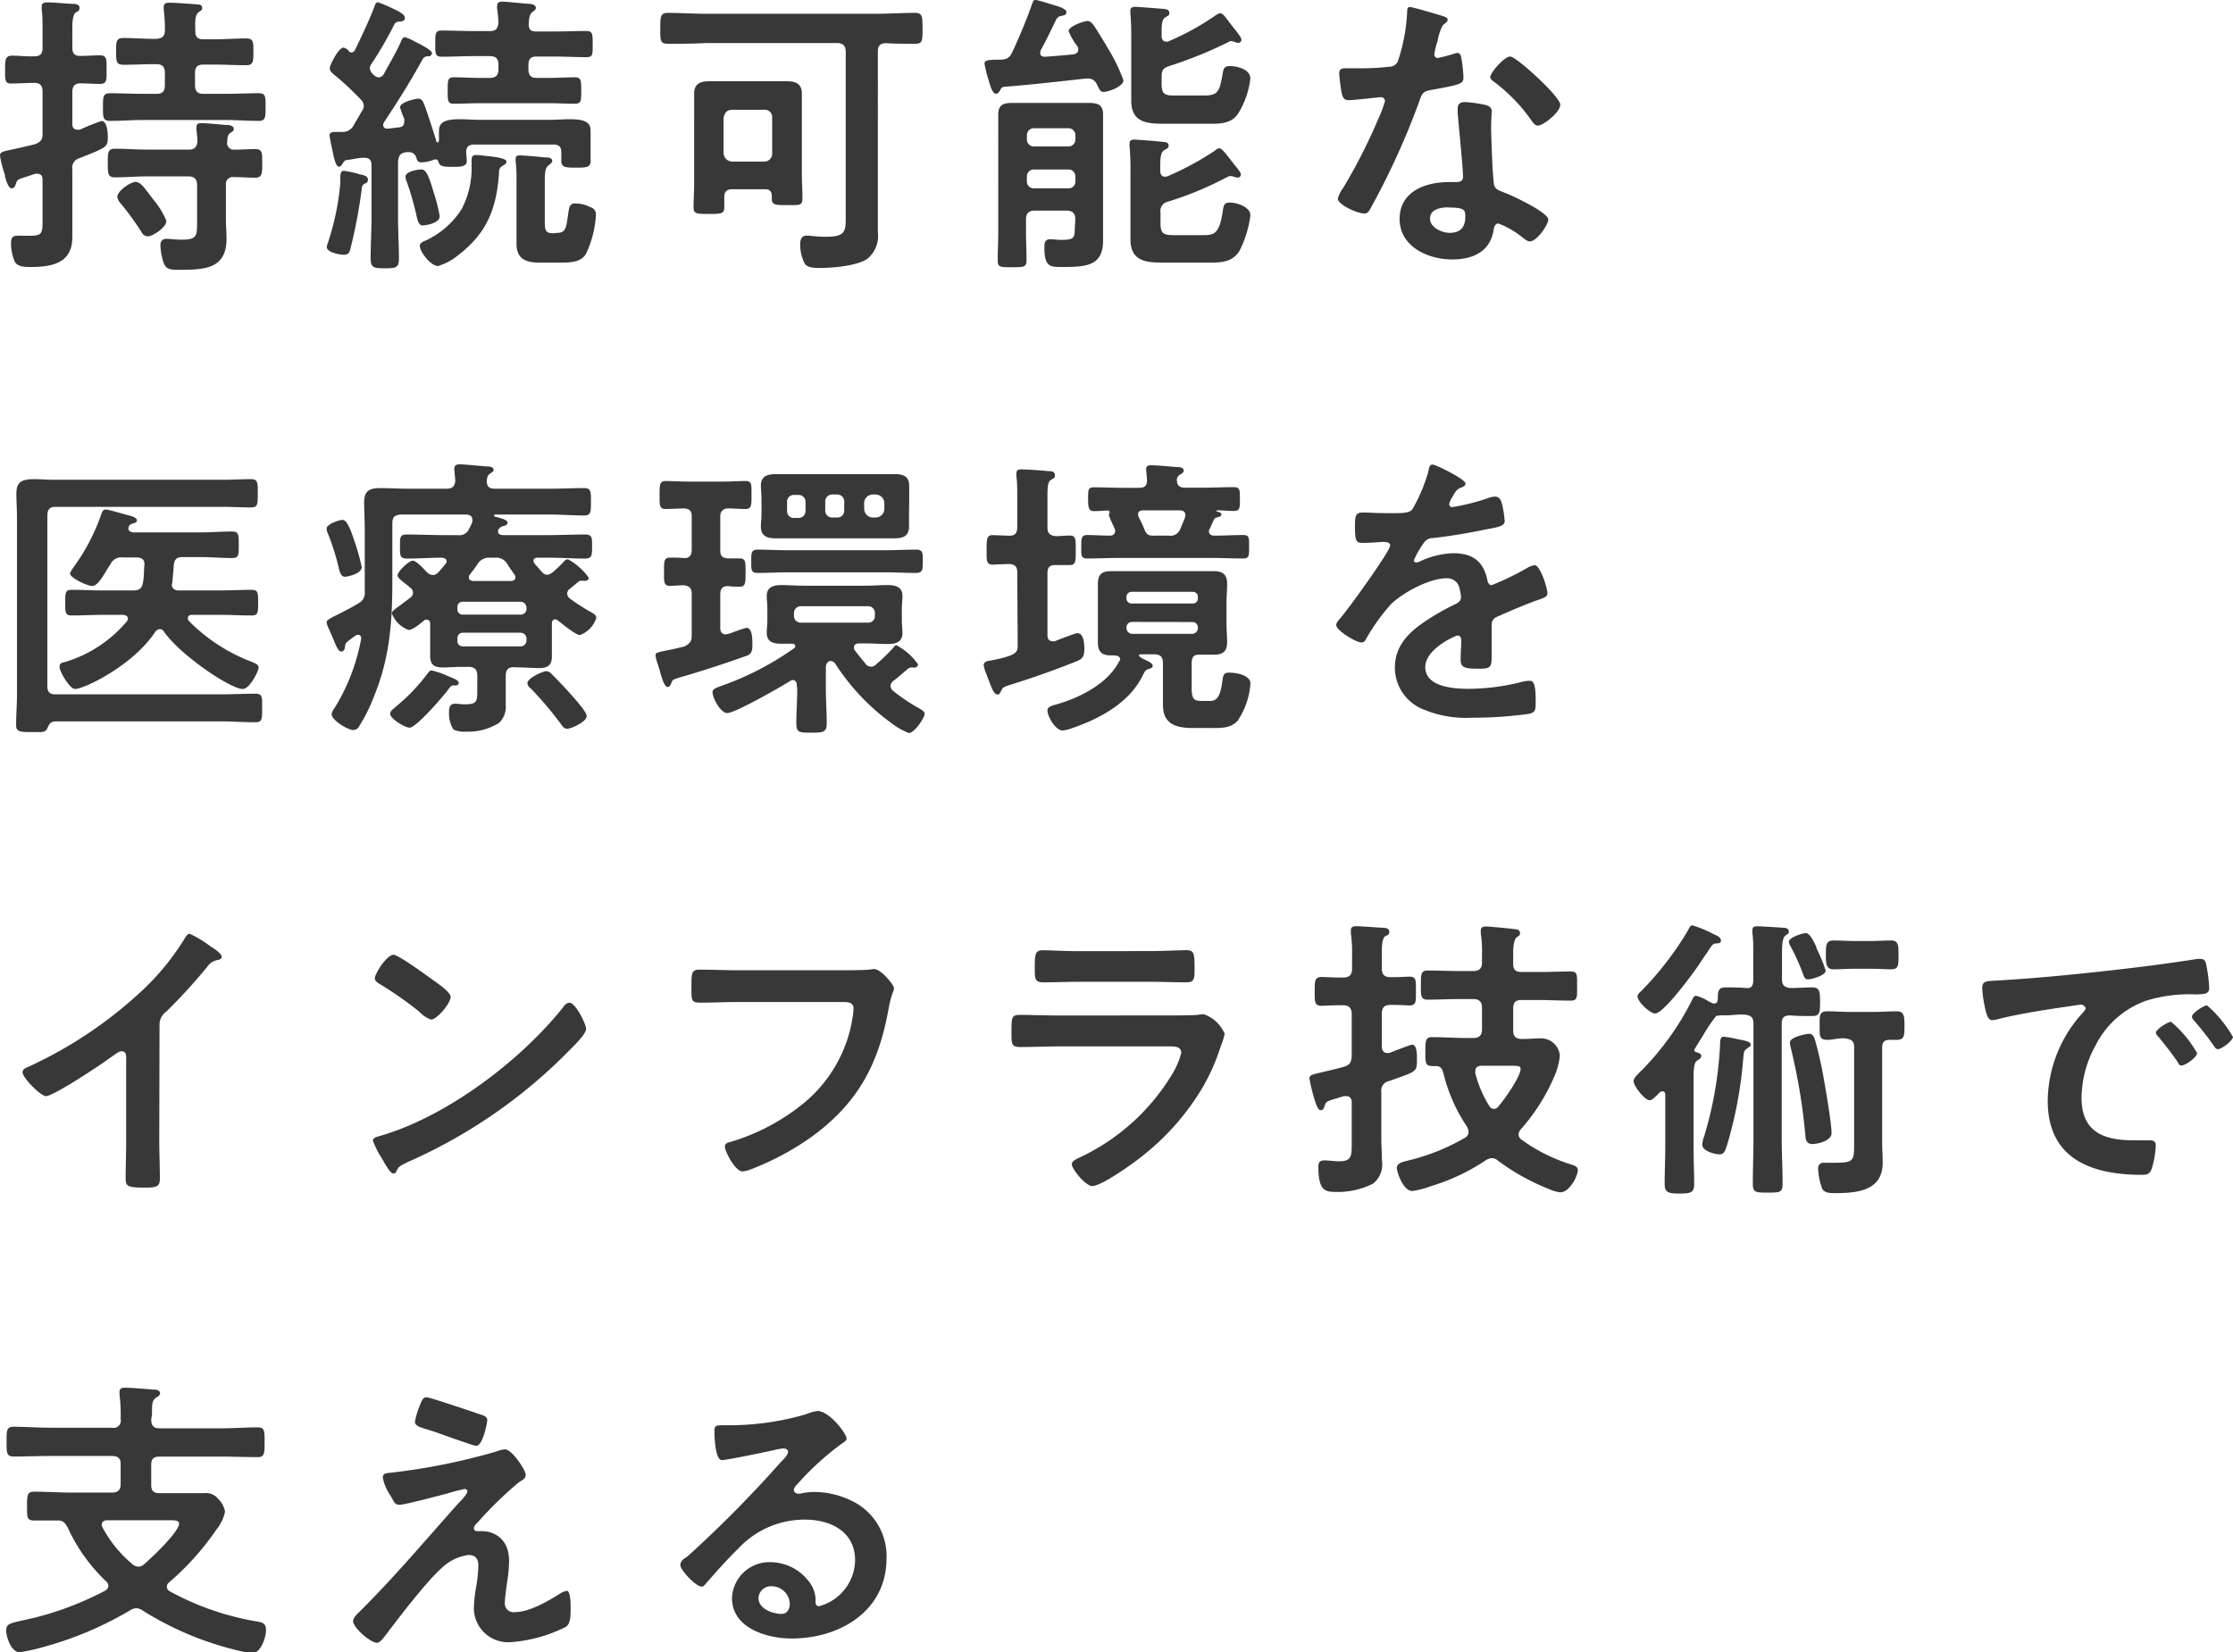 <svg xmlns="http://www.w3.org/2000/svg" viewBox="0 0 255.03 188.72"><defs><style>.cls-1{fill:#383838;}</style></defs><g id="レイヤー_2" data-name="レイヤー 2"><g id="sp作業レイヤー"><path class="cls-1" d="M8.26,14.14c0,.38.14.68.58.68.1,0,.17,0,.27,0a26,26,0,0,1,2.48-1c.65,0,.72,1.33.72,1.81,0,1.18-.07,1.18-3.23,2.44a1.12,1.12,0,0,0-.82,1.26v5.54c0,.72,0,1.43,0,2.14C8.3,30.05,6,30.5,3.5,30.5c-.61,0-1.46,0-1.8-.58a5.28,5.28,0,0,1-.44-2.18c0-.47.13-.81.68-.81a2.64,2.64,0,0,1,.47,0c.34,0,.68,0,1.06,0,1.43,0,1.39-.34,1.39-2.1V20.54c0-.38-.13-.69-.58-.69a.63.63,0,0,0-.27,0c-.78.27-1.22.41-1.53.51-.54.2-.54.27-.68.68-.07.24-.2.47-.47.47s-.51-.44-.75-1.32c0-.21-.1-.44-.17-.68A11.58,11.58,0,0,1,0,17.78c0-.41.31-.48,1.43-.71.61-.14,1.46-.31,2.62-.61.64-.28.81-.51.81-1.19v-4.8c0-.68-.27-1-.92-1-.88,0-1.87.07-2.55.07C.54,9.59.58,9.15.58,8s0-1.64.81-1.64,1.67.11,2.55.07c.65,0,.92-.27.92-.95V3.3c0-.75,0-1.5-.1-2.25,0-.06,0-.2,0-.3,0-.44.34-.48.68-.48C6,.27,7.62.41,8.23.44c.27,0,.85,0,.85.44s-.24.41-.44.55-.38.68-.38,1.63V5.44c0,.68.27.95.92.95s1.6-.07,2.21-.07c.85,0,.78.48.78,1.64s.07,1.63-.78,1.63c-.44,0-1.63-.07-2.21-.07s-.92.27-.92,1Zm15-9.65h1.36c1.16,0,2.31-.1,3.5-.1.85,0,.82.44.82,1.53s0,1.53-.82,1.53c-1.19,0-2.34-.07-3.5-.07H23.22c-.68,0-.95.27-.95,1V9.72c0,.68.27,1,.95,1h2.55c1.26,0,2.48-.07,3.74-.07.85,0,.82.37.82,1.56s0,1.6-.79,1.6c-1.25,0-2.51-.1-3.77-.1H16.32c-1.26,0-2.52.1-3.74.1-.85,0-.82-.44-.82-1.6s0-1.56.82-1.56c1.22,0,2.48.07,3.74.07h1.56c.68,0,.95-.28.95-1V8.33c0-.68-.3-1-.95-1h-.27c-1.16,0-2.35.07-3.5.07-.85,0-.85-.41-.85-1.53s0-1.53.85-1.53c1.19,0,2.34.1,3.5.1h.27c.68-.07.95-.31.95-1a16.08,16.08,0,0,0-.13-2.32c0-.1,0-.23,0-.34,0-.4.31-.47.65-.47.61,0,2.52.13,3.23.2.24,0,.51.07.51.38s-.2.34-.41.51c-.41.34-.41,1-.37,2.07C22.27,4.22,22.57,4.49,23.22,4.49ZM26.69,17.1c.71,0,1.83-.07,2.45-.07.85,0,.81.48.81,1.63s0,1.64-.81,1.64-1.64-.07-2.42-.07a.8.8,0,0,0-.92.92V25c0,.75.07,1.5.07,2.28,0,3.5-2.58,3.54-5.51,3.54-1.08,0-1.42-.1-1.7-.89a6.94,6.94,0,0,1-.34-1.9c0-.48.21-.75.72-.75.34,0,1,.1,1.66.1,1.87,0,1.81-.44,1.81-2.27V21.15c0-.68-.31-1-1-1H16.86c-1.26,0-2.48.11-3.74.11-.81,0-.81-.45-.81-1.64s0-1.63.81-1.63c1.23,0,2.48.1,3.74.1h4.69c.65,0,.89-.23,1-.88,0-.41-.07-1-.11-1.39a1.12,1.12,0,0,1,0-.31c0-.41.27-.44.58-.44.61,0,2,.14,2.68.2.31,0,1,0,1,.48,0,.2-.14.27-.41.44s-.34.61-.34,1A.75.75,0,0,0,26.69,17.1ZM16.86,27a.86.86,0,0,1-.71-.51,32,32,0,0,0-2.38-3.26,1.34,1.34,0,0,1-.37-.75c0-.65,1.49-1.7,2.1-1.7s1.16.92,2,2A9,9,0,0,1,19,25.23C19,26,17.44,27,16.86,27Z"/><path class="cls-1" d="M41.62,21c-.28.13-.28.37-.31.61A57.17,57.17,0,0,1,40,28.49c-.1.37-.23.61-.74.61s-1.94-.27-1.94-.88a2.09,2.09,0,0,1,.13-.48A29.73,29.73,0,0,0,38.86,21a3.45,3.45,0,0,0,0-.61c0-.54.06-.88.44-.88a12.39,12.39,0,0,1,1.8.41c.31.06.92.17.92.58S41.82,20.88,41.62,21ZM40.12,6a.5.5,0,0,0,.41-.27c.61-1.22,1.8-3.77,2.24-5,.07-.23.17-.47.41-.47a19.57,19.57,0,0,1,2.48,1.12c.24.17.58.34.58.68s-.37.41-.65.41a.62.62,0,0,0-.51.24A45.29,45.29,0,0,1,42.4,7.34a.85.85,0,0,0-.17.48,1.3,1.3,0,0,0,.51.78.76.76,0,0,0,.51.24.71.71,0,0,0,.58-.37c.64-1.19,1.36-2.38,1.93-3.64.11-.27.21-.58.51-.58a6,6,0,0,1,1.19.54c.34.17,1.87.92,1.87,1.26a.38.38,0,0,1-.44.38.67.67,0,0,0-.64.37c-1.36,2.48-2.86,4.86-4.42,7.21a.68.68,0,0,0-.07.27.41.41,0,0,0,.47.41c.45,0,.85-.11,1.3-.14s.64-.24.64-.68a1.24,1.24,0,0,0,0-.31,8.67,8.67,0,0,1-.48-1.29c0-.61,1.77-1,2.07-1,.48,0,.58.41.79.92.44,1.26.85,2.52,1.25,3.81,0,.14.07.27.21.27s.13-.37.13-.54a7.49,7.49,0,0,1,0-.82c0-1.09,1-1.29,2.41-1.29.68,0,1.5.07,2.38.07h7.72c.89,0,1.7-.07,2.38-.07,1.46,0,2.42.2,2.42,1.29,0,.38,0,.68,0,1.33v1c0,.44,0,1.06,0,1.19,0,.75-.68.72-1.7.72s-1.64,0-1.64-.72c0-.27,0-.68,0-1,0-.65-.27-.92-.92-.92h-9c-.54,0-.91.17-.95.78,0,.24.07.82.07,1.09,0,.71-.82.68-1.6.68-1.19,0-1.46-.07-1.63-.55a.34.34,0,0,0-.37-.3.51.51,0,0,0-.24.07,4.56,4.56,0,0,1-1.33.27c-.41,0-.51-.24-.58-.51s-.33-.65-.78-.65a1.62,1.62,0,0,0-.4,0c-.68.1-.85.4-.92,1.08v6.4c0,1.56.1,3.09.1,4.65,0,1.06-.31,1.13-1.6,1.13s-1.63-.07-1.63-1.16c0-1.56.1-3.09.1-4.62v-6c0-.61-.27-.85-.88-.85s-1.36.21-2,.27c-.24.07-.24.14-.38.34s-.23.41-.47.41-.44-.47-.65-1.46c-.1-.51-.41-1.83-.41-2.14s.31-.37.68-.37H39a1.43,1.43,0,0,0,1.43-.82l.91-1.57a1,1,0,0,0,.21-.61,1.09,1.09,0,0,0-.38-.74,33,33,0,0,0-3-2.79c-.24-.21-.51-.41-.51-.75s1-2.35,1.56-2.35a1,1,0,0,1,.58.34A.44.44,0,0,0,40.12,6Zm8.23,19.76c-.51,0-.62-.38-.82-1.3a33.35,33.35,0,0,0-1.05-3.63,2,2,0,0,1-.17-.65c0-.58,1.36-.82,1.8-.82s.75.31,1.39,2.52a20.17,20.17,0,0,1,.72,2.82C50.22,25.5,48.65,25.74,48.35,25.74ZM57,19.68c-.28,4.08-1.33,6.91-4.66,9.46a6.55,6.55,0,0,1-2.31,1.25c-.82,0-2.08-1.6-2.08-2.31,0-.37.45-.51.75-.64a9.72,9.72,0,0,0,4-3.51,10,10,0,0,0,1.16-5c0-.2,0-.37,0-.58,0-.41.07-.64.51-.64a10,10,0,0,1,1.09.1c1.5.13,2.38.34,2.38.64s-.27.38-.47.51A.74.74,0,0,0,57,19.68ZM61.27,3.6h2c1.19,0,2.41-.06,3.63-.06.79,0,.79.3.79,1.53s0,1.46-.75,1.46c-1.23,0-2.45-.07-3.67-.07h-2c-.65,0-.92.27-.92,1v.44c0,.68.27,1,.92,1h1.39c1,0,2.11-.07,3-.07.72,0,.72.37.72,1.53s0,1.49-.72,1.49c-1,0-2-.06-3-.06H54.81c-1,0-2,.06-3,.06-.68,0-.68-.34-.68-1.49s0-1.53.68-1.53c.92,0,2,.07,3,.07h1.12c.68,0,1-.28,1-1V7.41c0-.68-.27-1-1-1h-1.8c-1.23,0-2.45.07-3.68.07-.71,0-.74-.27-.74-1.46s0-1.53.74-1.53c1.23,0,2.45.06,3.68.06h1.8c.68,0,.88-.23,1-.88A15,15,0,0,0,56.78,1a1,1,0,0,1,0-.34c0-.4.28-.47.58-.47.48,0,2.38.2,2.93.24.3,0,.91.06.91.47,0,.24-.2.31-.44.51s-.37.71-.37,1.36S60.65,3.6,61.27,3.6Zm2.41,23c1,0,1-.78,1.22-2.21.11-.78.17-1.15.82-1.15a3.86,3.86,0,0,1,1.73.44.83.83,0,0,1,.61.88,11.82,11.82,0,0,1-1.15,4.46C66.33,30,65,30,64,30H61.71c-1.6,0-2.72-.34-2.72-2.18,0-.44,0-.88,0-1.36V20.64a16.65,16.65,0,0,0-.1-2.25v-.27c0-.31.24-.37.48-.37.44,0,2.31.17,2.82.23.34,0,.88,0,.88.41,0,.21-.2.31-.34.44-.41.28-.51.65-.51,1.88V25.5c0,.92.21,1.15,1,1.15Z"/><path class="cls-1" d="M96.59,5.92c0-.68-.3-1-1-1H80.55C79.12,5,77.69,5,76.26,5c-.88,0-.85-.41-.85-1.73s0-1.8.85-1.8c1.43,0,2.86.1,4.29.1H100.2c1.42,0,2.85-.1,4.28-.1.88,0,.88.4.88,1.8s0,1.73-.85,1.73c-1.15,0-2.27,0-3.4-.07-.64.07-.85.31-.85,1V24.14c0,.78,0,1.6,0,2.38A3.36,3.36,0,0,1,99,29.61c-1.26.78-3.88,1-5.38,1-.54,0-1.36,0-1.7-.47A4.79,4.79,0,0,1,91.39,28c0-.54.07-1.08.75-1.08.47,0,1.19.13,2.11.13,2.51,0,2.34-.68,2.34-2.82Zm-9.21,15.7H83.64c-.65,0-.92.27-.92.92,0,.37,0,.75,0,1.16,0,.74-.41.74-1.77.74s-1.74,0-1.74-.74c0-.92.07-1.81.07-2.69V12.78c0-.71,0-1.39,0-2.1,0-1.16.75-1.4,1.77-1.4.74,0,1.53,0,2.27,0h4.22c.78,0,1.53,0,2.28,0,1,0,1.76.24,1.76,1.4,0,.71,0,1.39,0,2.1V20c0,.89.07,1.77.07,2.65s-.41.78-1.74.78-1.76,0-1.76-.71c0-.1,0-.2,0-.31C88.13,21.86,87.92,21.62,87.38,21.62Zm-.1-3.16a.9.9,0,0,0,.91-.95V13.46a.84.84,0,0,0-.91-.92H83.64c-.61,0-.88.34-1,.92v4.05a1,1,0,0,0,1,.95Z"/><path class="cls-1" d="M114.24,10.3c-.14.21-.27.41-.51.41s-.51-.48-.65-1a18.81,18.81,0,0,1-.64-2.41c0-.37.2-.48,1.66-.48.72,0,1.13-.1,1.47-.78.74-1.53,1.76-4,2.31-5.61.07-.17.13-.44.37-.44s1.84.51,2.18.61,1.36.38,1.36.78-.38.38-.65.45a.77.77,0,0,0-.51.4c-.58,1.19-1.12,2.35-1.77,3.51a1.07,1.07,0,0,0-.06.3c0,.34.23.44.54.44,1.09-.06,2.18-.17,3.26-.27.31-.07.55-.2.55-.54a.9.9,0,0,0-.1-.38,7,7,0,0,1-1-1.73c0-.58,1.81-1.16,2.14-1.16s.48.21.69.45c.37.51,1.32,2.1,1.66,2.68a19.87,19.87,0,0,1,1.77,3.64c0,.71-1.7,1.33-2.28,1.33-.37,0-.44-.24-.75-.85a1.07,1.07,0,0,0-1-.68h-.24c-3.12.34-6.25.71-9.41.95A.57.57,0,0,0,114.24,10.3Zm8.57,14.76c0-.65-.27-1-1-1h-3.63c-.68,0-1,.31-1,1v1.39c0,1.09.06,2.14.06,3.23,0,.82-.23.85-1.63.85s-1.66,0-1.66-.78c0-1.09.06-2.21.06-3.3V15.54c0-.82,0-1.63,0-2.42,0-1.12.54-1.36,1.56-1.36.75,0,1.5,0,2.25,0h4.32c.74,0,1.46,0,2.2,0,1,0,1.64.17,1.64,1.33,0,.82,0,1.6,0,2.41v10c0,.68,0,1.32,0,2,0,3-2.11,3-4.93,3-1.19,0-1.77-.17-1.77-2.17,0-.55,0-1,.71-1,.31,0,.62.07,1.3.07,1.36,0,1.46-.24,1.46-1.29ZM122,16.73a.79.79,0,0,0,.82-.82v-.44a.79.79,0,0,0-.82-.82h-3.91a.79.79,0,0,0-.81.82v.44a.79.79,0,0,0,.81.82Zm-4.72,4a.76.76,0,0,0,.81.78H122a.76.76,0,0,0,.82-.78v-.55a.79.79,0,0,0-.82-.82h-3.91a.79.79,0,0,0-.81.82Zm22-3.78c.34,0,1,1,1.63,1.77.3.41.81.92.81,1.22a.35.35,0,0,1-.4.34.86.86,0,0,1-.34-.07,1.76,1.76,0,0,0-.41-.1.9.9,0,0,0-.38.1,39.07,39.07,0,0,1-6.8,2.83,1.07,1.07,0,0,0-.85,1.22V25.5c0,1.12.31,1.36,1.43,1.36h3.5c1.19,0,1.81-.17,2.18-2.72.1-.61.1-1,.82-1s2.34.47,2.34,1.46a12.55,12.55,0,0,1-1.22,4c-.75,1.29-2,1.4-3.3,1.4h-5.07c-2,0-4.11.06-4.11-2.66,0-.74,0-1.49,0-2.24V19.65a27.91,27.91,0,0,0-.1-2.89,1.54,1.54,0,0,1,0-.37c0-.38.24-.44.54-.44s2.55.17,3,.23.92,0,.92.48c0,.27-.28.37-.48.47-.51.31-.48,1.16-.48,2.38,0,.38.17.68.55.68a1.07,1.07,0,0,0,.3-.06,33.44,33.44,0,0,0,5.41-2.93A.81.81,0,0,1,139.3,16.93Zm.1-15.43c.27,0,.61.47,1,1s1.4,1.67,1.4,2a.36.36,0,0,1-.38.38.78.78,0,0,1-.37-.11,2.51,2.51,0,0,0-.44-.1.71.71,0,0,0-.34.14,48.33,48.33,0,0,1-6.73,2.72c-.68.24-.85.47-.85,1.19v.81c0,1.13.27,1.36,1.39,1.36h3.5c1.57,0,1.74-.51,2.08-2.51.1-.58.17-.85.85-.85s2.31.3,2.31,1.43a9.62,9.62,0,0,1-1.26,3.77c-.71,1.29-1.9,1.39-3.23,1.39h-5c-2.14,0-4.11,0-4.11-2.65,0-.78,0-1.53,0-2.31V4.52c0-.92,0-2-.1-2.92,0-.1,0-.24,0-.38,0-.34.23-.44.54-.44s2.89.21,3.3.24.61.17.61.48-.24.34-.44.47c-.41.21-.44.89-.44,1.53v.65c0,.34.17.61.54.61a.57.57,0,0,0,.31-.07,29,29,0,0,0,5.4-3A1.34,1.34,0,0,1,139.4,1.5Z"/><path class="cls-1" d="M164.8,1.84c.17.06.54.17.54.4s-.24.38-.54.62a5.54,5.54,0,0,0-.61,1.8,10,10,0,0,0-.38,1.53.4.4,0,0,0,.38.44,16.85,16.85,0,0,0,1.93-.51,1.47,1.47,0,0,1,.34-.07c.41,0,.44.61.51,1a15.86,15.86,0,0,1,.17,1.8c0,.75-.41.82-3.53,1.4-1.23.2-1.19.44-1.6,1.56a86.48,86.48,0,0,1-5.54,12.1c-.21.34-.31.48-.68.48-.75,0-3-1-3-1.7a3.68,3.68,0,0,1,.61-1.22,62.77,62.77,0,0,0,4-7.86,13.16,13.16,0,0,0,.78-2.07.46.46,0,0,0-.47-.44c-.28,0-2.89.34-3.68.34-.57,0-.71-.31-.85-1.09-.06-.41-.23-1.63-.23-2s.23-.55.61-.55h1.56a29.2,29.2,0,0,0,3.5-.17,1.14,1.14,0,0,0,1-.54,20.73,20.73,0,0,0,1.09-5.71c0-.24,0-.58.31-.58S164.25,1.67,164.8,1.84ZM169.69,12c.38.1.68.3.68.71,0,.07-.07,1.09-.07,1.8,0,1,.17,5.88.34,6.6.11.51.55.64,1.06.85l.34.13c.78.31,4.79,2.18,4.79,3,0,.54-1.26,2.48-2.11,2.48-.34,0-.64-.31-.88-.48a9.81,9.81,0,0,0-2.72-1.56c-.37,0-.51.47-.54.78-.41,2.48-2.42,3.33-4.73,3.33-2.75,0-6-1.46-6-4.62s2.95-4.22,5.64-4.22h.89c.4,0,.71-.17.71-.58,0-1.08-.51-6-.61-7.34,0-.17,0-.31,0-.47,0-.55.31-.75.82-.75A13.85,13.85,0,0,1,169.69,12Zm-6.36,13c0,1,1.36,1.6,2.25,1.6,1.22,0,1.77-.65,1.77-1.84,0-.68,0-1.05-1.74-1.05C164.8,23.63,163.33,23.83,163.33,24.92Zm14.86-13c0,.82-1.94,2.35-2.55,2.35-.34,0-.58-.37-.75-.61a19.24,19.24,0,0,0-4.25-4.39c-.13-.1-.44-.3-.44-.54,0-.48,1.57-2.35,2.28-2.35S178.19,11.05,178.19,11.93Z"/><path class="cls-1" d="M6.26,82.41c-.51.07-.62.27-.85.78s-.58.44-1.64.44c-1.49,0-1.93,0-1.93-.81,0-1.19.1-2.35.1-3.5V59.12c0-.91-.07-1.83-.07-2.72,0-1.42.68-1.66,2.11-1.66.61,0,1.39.07,2.34.07H25.43c1.05,0,2.14-.07,3.2-.07.81,0,.81.34.81,1.63s0,1.6-.81,1.6c-1.06,0-2.15-.07-3.2-.07H6.32c-.64,0-.91.31-.91,1V78.4c0,.64.27.92.91.92H25.16c1.32,0,2.65-.07,4-.07.85,0,.78.41.78,1.67s0,1.59-.78,1.59c-1.33,0-2.66-.1-4-.1ZM19.62,66.74c0,.51.34.71.81.71h4.73c1.19,0,2.38-.07,3.57-.07.75,0,.75.34.75,1.47s0,1.46-.75,1.46c-1.19,0-2.38-.07-3.57-.07H21.93c-.27,0-.48.1-.48.41,0,.14.07.2.14.31a20.16,20.16,0,0,0,6.83,4.52c.58.23,1.12.4,1.12.78s-1,2.45-1.83,2.45c-1.36,0-7.11-3.85-9-6.57a.52.52,0,0,0-.47-.27.7.7,0,0,0-.51.31C15.23,76,9.62,78.71,8.57,78.71c-.61,0-1.77-2-1.77-2.52s.37-.48.68-.58a14.75,14.75,0,0,0,7-4.62.54.54,0,0,0,.13-.31c0-.34-.3-.41-.54-.44H11.76c-1.19,0-2.38.07-3.57.07-.74,0-.74-.34-.74-1.46s0-1.47.74-1.47c1.19,0,2.38.07,3.57.07h3.47c.61,0,.95-.17,1.09-.85s.1-1.36.17-2-.27-.92-.92-.92H14a1.35,1.35,0,0,0-1.39.79c-.1.13-.2.3-.31.47-.54.89-1.15,2-1.76,2S8,66,8,65.52c0-.17.3-.55.4-.72a22.89,22.89,0,0,0,3.13-5.95c.1-.27.17-.64.55-.64s2.31.61,2.82.71c.2.07.74.24.74.51s-.27.31-.44.37-.34.07-.47.31a.69.69,0,0,0-.07.24c0,.34.3.44.58.47h7.71c1.19,0,2.35-.1,3.54-.1.78,0,.78.34.78,1.53s0,1.5-.78,1.5c-1.19,0-2.35-.11-3.54-.11H20.84c-.68,0-.95.28-1,1s-.1,1.29-.17,2A.34.34,0,0,0,19.62,66.74Z"/><path class="cls-1" d="M58.68,76.22c-.64,0-.92.28-.92,1v1.15c0,.71,0,1.43,0,2.18A2.51,2.51,0,0,1,57,82.58a6.59,6.59,0,0,1-3.78,1,2.89,2.89,0,0,1-1.43-.24,3.44,3.44,0,0,1-.51-1.83c0-.51,0-1.12.68-1.12.28,0,.72.07,1.16.07,1.43,0,1.39-.38,1.39-1.81V77.18c0-.68-.3-1-1-1h-.85c-.68,0-1.39.07-2.07.07-1,0-1.46-.3-1.46-1.32,0-.55,0-1.06,0-1.64V71.26c0-.27-.1-.47-.41-.47a.45.45,0,0,0-.3.1c-.34.3-1.29,1.08-1.74,1.08a3.24,3.24,0,0,1-1.93-1.9c0-.24.37-.51,1-.95.3-.24.64-.48,1.08-.82a.72.72,0,0,0,.34-.58.66.66,0,0,0-.3-.57,8.68,8.68,0,0,0-.68-.55c-.51-.4-.78-.64-.78-.88,0-.44,1.29-1.67,1.73-1.67s1.36,1.06,1.63,1.33a1,1,0,0,0,.68.31.89.89,0,0,0,.61-.31c.31-.31.55-.65.82-.95a.49.49,0,0,0,.13-.31c0-.27-.23-.37-.51-.41-1.32,0-2.68.1-4,.1-.82,0-.82-.3-.82-1.39s0-1.36.85-1.36c1.36,0,2.72.07,4.08.07h1.67a1.19,1.19,0,0,0,1.32-.78,5.85,5.85,0,0,0,.34-.72.63.63,0,0,0,0-.27c0-.44-.31-.54-.65-.58H45.76c-.68.07-.95.28-.95,1V66.3c0,4.69-.27,8.77-2.07,13.19A19.21,19.21,0,0,1,41,83a.77.77,0,0,1-.65.4c-.61,0-2.48-1.12-2.48-1.83a2,2,0,0,1,.38-.75,22.88,22.88,0,0,0,3-7.85c0-.24-.07-.45-.34-.45a.39.39,0,0,0-.27.07c-.31.21-.62.44-.92.68s-.24.27-.34.68c0,.24-.14.48-.41.48s-.51-.44-.85-1.29c-.14-.34-.34-.79-.54-1.26a2.42,2.42,0,0,1-.28-.82c0-.27.92-.68,1.26-.85.82-.41,1.6-.81,2.38-1.29a1.32,1.32,0,0,0,.72-1.36V60.59c0-1.06-.07-2.11-.07-3.2,0-1.33.61-1.63,1.83-1.63s2.18.07,3.27.07H51c.64,0,.92-.24,1-.89l-.1-1.19a.71.71,0,0,1,0-.27c0-.37.31-.44.62-.44s2.51.2,3,.24c.27,0,.85,0,.85.4,0,.21-.21.28-.44.45s-.31.44-.34.81c0,.65.3.89.91.89h6.26c1.33,0,2.62-.07,3.94-.07.79,0,.79.37.79,1.56s0,1.57-.79,1.57c-1.22,0-2.58-.11-3.94-.11H56.57c-.06,0-.13,0-.13.14s.3.14.37.17c.55.14,1.16.34,1.16.61s-.34.38-.55.41a.85.85,0,0,0-.44.31.51.51,0,0,0-.1.3c0,.31.27.38.54.41h5.27c1.36,0,2.72-.07,4.08-.07.89,0,.85.34.85,1.36s0,1.39-.85,1.39c-1.36,0-2.72-.1-4.08-.1H61.37c-.24,0-.44.1-.44.38a.74.74,0,0,0,.1.27l.88,1a.81.81,0,0,0,.58.3c.24,0,.37-.13.58-.24a14.9,14.9,0,0,0,1.36-1.29.59.59,0,0,1,.44-.24A7.33,7.33,0,0,1,67.25,66a.34.34,0,0,1-.34.34.57.57,0,0,1-.27,0l-.27,0a.39.39,0,0,0-.28.1c-.34.27-.68.55-1,.82a.68.68,0,0,0-.31.54.77.77,0,0,0,.31.58A23.48,23.48,0,0,0,67.62,70c.24.13.48.3.48.61a3.13,3.13,0,0,1-1.87,1.94c-.48,0-2.07-1.33-2.52-1.67a.54.54,0,0,0-.3-.13c-.27,0-.38.24-.38.47v2.14c0,.55,0,1.09,0,1.64,0,1-.48,1.32-1.46,1.32-.68,0-1.4-.07-2.11-.07ZM39.41,65.89c-.51,0-.62-.61-.79-1.29A26.15,26.15,0,0,0,37.47,61a1.72,1.72,0,0,1-.17-.61c0-.54,1.49-1,1.83-1s.75.57,1.3,2.27a25.41,25.41,0,0,1,.88,3.1C41.31,65.62,39.54,65.89,39.41,65.89ZM52,78.3c-.41,0-.48,0-.78.44-.58.78-3.67,4.39-4.45,4.39-.48,0-2.21-1-2.21-1.6,0-.31.37-.55.71-.85A21.65,21.65,0,0,0,48.79,77c.13-.17.27-.41.51-.41a9.5,9.5,0,0,1,1.87.65c.95.37,1.22.54,1.22.78S52.15,78.3,52,78.3Zm7.48-8.09a.64.64,0,0,0,.65-.65v-.17a.69.69,0,0,0-.65-.65h-6.6a.59.59,0,0,0-.64.65v.17a.59.59,0,0,0,.64.65Zm-6.6,2.07a.61.61,0,0,0-.64.65v.27a.6.6,0,0,0,.64.64h6.6a.67.67,0,0,0,.65-.64v-.27a.68.68,0,0,0-.65-.65Zm3.71-8.57H56a1.53,1.53,0,0,0-1.43.68c-.27.44-.61.85-.92,1.26a.52.52,0,0,0-.1.31c0,.3.21.37.48.41h4.32c.27,0,.51-.11.51-.41a.55.55,0,0,0-.11-.34c-.27-.38-.57-.79-.81-1.19A1.46,1.46,0,0,0,56.54,63.71Zm8.19,19.55a.71.71,0,0,1-.57-.34,39.17,39.17,0,0,0-3.57-4.25.93.93,0,0,1-.41-.61c0-.61,1.8-1.39,2.17-1.39A.9.9,0,0,1,63,77c.57.55,1.53,1.57,2.07,2.18S67,81.29,67,81.8C67,82.48,65.21,83.26,64.73,83.26Z"/><path class="cls-1" d="M79,72.59V67.86c0-.65-.24-.92-.92-1-.34,0-1.32.07-1.56.07-.75,0-.68-.51-.68-1.6s-.07-1.63.68-1.63c.37,0,1.12,0,1.6.06.64,0,.88-.3.88-1V59c0-.61-.2-.85-.85-.92-.34,0-1.87.07-2.14.07-.71,0-.68-.44-.68-1.6s0-1.6.68-1.6,1.8.07,2.82.07h3.5c1,0,2.08-.07,2.82-.07s.68.44.68,1.6,0,1.6-.68,1.6c-.5,0-1.49-.07-2-.07s-.89.31-.89.92v3.87c0,.65.24.89.92.92l1.29,0c.71,0,.68.44.68,1.63s0,1.6-.68,1.6c-.27,0-1,0-1.29-.07-.68,0-.92.3-.92,1v3.81c0,.37.17.71.61.71a3,3,0,0,0,.75-.2,17.08,17.08,0,0,1,1.63-.55c.72,0,.68,1.47.68,2s-.07,1-.64,1.19c-2.55.91-5.07,1.73-7.65,2.48-.89.27-.82.27-1,.71-.07.17-.17.38-.41.38s-.51-.55-.78-1.53c-.1-.34-.2-.72-.34-1.13a4.37,4.37,0,0,1-.24-.91c0-.34.07-.34,1-.55.51-.1,1.22-.24,2.31-.51C78.81,73.5,79,73.27,79,72.59Zm12,5.64c0-.27-.13-.54-.44-.54a.54.54,0,0,0-.31.1c-1,.64-6.29,3.67-7.2,3.67-.75,0-1.67-1.73-1.67-2.38,0-.37.34-.48,1.16-.78a33.7,33.7,0,0,0,8.16-4.25.26.26,0,0,0,.13-.24c0-.1-.07-.24-.3-.27l-1.26,0c-.92,0-1.7-.17-1.7-1.26,0-.44.07-.85.07-1.46V69.56c0-.61-.07-1-.07-1.46,0-1.06.78-1.26,1.66-1.26s1.77.07,2.62.07h6.9c.89,0,1.74-.07,2.62-.07s1.7.17,1.7,1.26c0,.44-.07.85-.07,1.46v1.29c0,.61.07,1,.07,1.46,0,1.06-.78,1.26-1.66,1.26s-1.77-.07-2.66-.07h-.68c-.27,0-.54.14-.54.45a.46.46,0,0,0,.1.34c.38.51.78,1,1.19,1.49a.77.77,0,0,0,1.26.1,22.89,22.89,0,0,0,1.87-1.8c.1-.13.27-.37.44-.37a7.16,7.16,0,0,1,2.45,2.17.37.37,0,0,1-.34.38c-.07,0-.17,0-.21,0a.61.61,0,0,0-.23,0c-.21,0-.31.1-.48.24-.44.37-1.09.95-1.56,1.29a.77.77,0,0,0-.31.58.85.85,0,0,0,.27.54,21.75,21.75,0,0,0,2.62,1.8c.34.21,1,.48,1,.82,0,.51-1.19,2.21-1.8,2.21a8,8,0,0,1-2.11-1.22,25.27,25.27,0,0,1-6.25-6.63.72.72,0,0,0-.55-.38c-.37,0-.51.31-.57.61v2.62c0,1.29.1,2.59.1,3.88,0,1-.34,1.08-1.74,1.08s-1.73,0-1.73-1.08c0-1.29.1-2.59.1-3.88Zm-.85-12.85c-1.19,0-2.41.07-3.64.07-.74,0-.71-.38-.71-1.33s0-1.33.71-1.33c1.23,0,2.45.07,3.64.07H101c1.23,0,2.42-.07,3.64-.07.78,0,.75.41.75,1.33s0,1.33-.75,1.33c-1.19,0-2.41-.07-3.64-.07Zm13.67-6.77c0,.62,0,1.06,0,1.53,0,1.16-.75,1.36-1.73,1.36-.71,0-1.43,0-2.11,0H90.78c-.72,0-1.4,0-2.11,0-1,0-1.77-.2-1.77-1.36,0-.34.07-.85.07-1.53V57.05c0-.71-.07-1.19-.07-1.56,0-1.13.78-1.33,1.77-1.33.68,0,1.39,0,2.11,0H100c.68,0,1.36,0,2.08,0,1,0,1.76.17,1.76,1.36,0,.51,0,.95,0,1.53ZM92,57.36a.79.79,0,0,0-.82-.82h-.47a.77.77,0,0,0-.82.82v1a.77.77,0,0,0,.82.81h.47a.79.79,0,0,0,.82-.81Zm7.14,13.77a.74.74,0,0,0,.78-.79v-.27a.76.76,0,0,0-.78-.82H91.49a.79.79,0,0,0-.81.82v.27a.76.76,0,0,0,.81.79ZM94.25,58.31a.78.78,0,0,0,.81.81h.55a.78.78,0,0,0,.81-.81v-1a.79.79,0,0,0-.81-.82h-.55a.79.79,0,0,0-.81.82Zm4.45-.14a1,1,0,0,0,1,.95H100a1,1,0,0,0,1-.95v-.68a1,1,0,0,0-1-1h-.31a1,1,0,0,0-1,1Z"/><path class="cls-1" d="M116.18,65.38c0-.65-.24-.88-.89-.95-.23,0-1.8.07-1.93.07-.72,0-.68-.48-.68-1.67s0-1.7.68-1.7l1.93.07c.65,0,.89-.31.89-1V56.54c0-.71,0-1.43-.1-2.11,0-.1,0-.27,0-.37,0-.38.27-.44.58-.44.48,0,2.45.13,3,.2.31,0,.82,0,.82.44s-.21.38-.48.58-.37.51-.37,1.84v3.57c0,.64.24.91.92,1,.4,0,1.29-.07,1.63-.07.71,0,.68.44.68,1.7s0,1.67-.68,1.67l-1.63,0c-.68,0-.92.27-.92.92v7.1c0,.34.13.68.58.68a.83.83,0,0,0,.27,0c.34-.14,2.34-.92,2.55-.92.78,0,.81,1.26.81,1.84,0,.92-.3,1.12-.85,1.36-2.48,1-5.16,1.94-7.75,2.75-.75.24-.75.34-.92.68s-.2.38-.44.38-.54-.45-.88-1.43c-.1-.27-.24-.61-.38-1a3.51,3.51,0,0,1-.27-.92c0-.44.48-.48.82-.54,3.06-.58,3.06-1,3.06-1.74Zm11.76,10c0-.37-.3-.48-.65-.51h-.44c-1,0-1.46-.41-1.46-1.46,0-.68,0-1.36,0-2V68.71c0-.68,0-1.36,0-2,0-1.09.44-1.46,1.5-1.46.71,0,1.46,0,2.21,0h7.31c.74,0,1.46,0,2.21,0,1,0,1.53.34,1.53,1.46,0,.68-.07,1.36-.07,2v2.62c0,.68.07,1.36.07,2,0,1.09-.48,1.46-1.53,1.46l-1.67,0c-.65,0-.85.3-.85,1v2.79c0,1.39.34,1.49,1.16,1.49h1c1.12,0,1.22-1.49,1.39-2.55.07-.47.21-.68.72-.68.74,0,2.44.24,2.44,1.26a8.68,8.68,0,0,1-1.49,4.28c-.85.85-1.87.79-3.33.79h-1.7c-1.87,0-3.47-.38-3.47-2.62,0-.55,0-1.09,0-1.63V75.75c0-.68-.27-1-1-1h-1.53c-.17,0-.2.06-.2.13s.1.21.51.41c.57.27,1.05.48,1.05.75s-.24.3-.41.37c-.37.1-.47.24-.64.58-1.53,3.26-4.93,5.1-8.23,6.22a4.27,4.27,0,0,1-1,.24c-.82,0-1.74-1.6-1.74-2.28,0-.41.41-.54,1.06-.71,2.62-.75,5.81-2.35,7.1-4.86A.74.74,0,0,0,127.94,75.34ZM134.43,55c0,.54.45.71.89.71h2.11c1.19,0,2.34-.06,3.5-.06.68,0,.68.34.68,1.36s0,1.36-.68,1.36-1.26-.07-1.91-.07c-.06,0-.1,0-.1.07s.07.06.1.06c.31.11.48.17.48.34s-.24.28-.41.31-.37.1-.44.27c-.17.34-.31.68-.48,1.06a.5.5,0,0,0-.1.27c0,.37.31.51.61.51,1.09,0,2.21-.07,3.3-.07.72,0,.68.34.68,1.36s0,1.32-.68,1.32c-1.19,0-2.38-.06-3.57-.06H127.74c-1.19,0-2.38.06-3.57.06-.72,0-.68-.34-.68-1.32s0-1.36.71-1.36,1.84.07,2.58.07c.31,0,.58-.17.58-.55a.68.68,0,0,0-.07-.27,5.45,5.45,0,0,0-.23-.51,9,9,0,0,1-.41-1,.45.45,0,0,1,.07-.24s0-.06,0-.13a.17.17,0,0,0-.14-.17c-.54,0-1.08.07-1.63.07s-.68-.28-.68-1.36,0-1.36.68-1.36c1.16,0,2.31.06,3.47.06h1.67c.64,0,.91-.23.91-.88,0-.2-.1-1-.1-1.26,0-.41.31-.44.61-.44.58,0,2.15.14,2.79.2.31,0,.89,0,.89.41,0,.21-.17.31-.45.48a.74.74,0,0,0-.34.61Zm2.38,13.16a.56.56,0,0,0-.54-.55H129.2a.58.58,0,0,0-.55.55v.23a.58.58,0,0,0,.55.55h7.07a.56.56,0,0,0,.54-.55Zm-7.51,2.89a.62.62,0,0,0-.65.64v.07a.69.69,0,0,0,.65.65h6.87a.67.67,0,0,0,.64-.65V71.7a.61.61,0,0,0-.64-.64Zm2.45-9.86h1.73a1.2,1.2,0,0,0,1.33-.78l.51-1.23a1.41,1.41,0,0,0,.07-.3c0-.45-.31-.58-.68-.58h-4.12c-.34,0-.61.1-.61.47a.71.71,0,0,0,.07.31,13.86,13.86,0,0,1,.61,1.29C130.9,61,131.1,61.2,131.75,61.2Z"/><path class="cls-1" d="M167.38,55.25c0,.2-.24.34-.41.41-.54.2-.68.37-1.12,1.15a2.35,2.35,0,0,0-.34.78.33.33,0,0,0,.37.34,24.6,24.6,0,0,0,4-1,2.63,2.63,0,0,1,.85-.2c.58,0,.75.54.85,1a11.06,11.06,0,0,1,.27,1.83c0,.58-1.09.72-1.8.85-2.14.45-4.29.82-6.43,1.06a1.2,1.2,0,0,0-1,.54,11,11,0,0,0-1.15,2,.26.26,0,0,0,.27.24,1.34,1.34,0,0,0,.61-.2A9.44,9.44,0,0,1,166,63.2c2.17,0,3.43.92,3.87,3.06.07.31.17.58.51.58a29.46,29.46,0,0,0,4-1.94,2.87,2.87,0,0,1,.88-.34c.65,0,1.47,2.62,1.47,3.2,0,.41-.38.54-1,.75-.14.06-.31.1-.48.17-1.36.51-2.69,1.08-4,1.66-.61.24-.89.45-.89,1.12v.45c0,1,0,2.07,0,3.12,0,1.23-.17,1.36-1.46,1.36-1.47,0-2.08-.06-2.08-1s.07-1.49.07-2.21c0-.3-.1-.58-.44-.58-.17,0-3.67,1.5-3.67,3.61,0,2.28,3.29,2.48,4.93,2.48a25.06,25.06,0,0,0,6.32-.85,4.59,4.59,0,0,1,.68-.07c.44,0,.68.38.68,2.31,0,1,0,1.3-.78,1.47a46,46,0,0,1-6.53.44,12.46,12.46,0,0,1-5.37-.89,5.15,5.15,0,0,1-3.4-4.86c0-3.06,2.48-4.72,4.83-6.12a23.62,23.62,0,0,1,2.11-1.12c.33-.17.61-.37.61-.78a5.12,5.12,0,0,0-.17-1,1.42,1.42,0,0,0-1.5-1.16c-1.9,0-5,1.63-6.36,3a22.67,22.67,0,0,0-2.85,4,.57.57,0,0,1-.48.34c-.61,0-2.89-1.36-2.89-2,0-.27.27-.54.44-.75.79-.85,5.72-7.68,5.72-8.33,0-.3-.28-.41-.75-.41s-1.33.11-2.38.11c-.75,0-.89-.17-.89-1.91,0-1.36.14-1.56,1-1.56.58,0,1.46.07,2.45.07h1c.89,0,1.81,0,2.11-.45a18.58,18.58,0,0,0,1.84-4.38c.06-.38.13-.72.47-.72S167.38,54.74,167.38,55.25Z"/><path class="cls-1" d="M18.19,130.21c0,1.5.07,3,.07,4.46,0,.92-.45,1-1.7,1-1.87,0-2.21-.1-2.21-1,0-1.46.06-2.92.06-4.38v-9.25c0-.2.11-.95-.54-.95-.34,0-1,.58-1.33.78-1,.75-6.42,4.35-7.3,4.35-.58,0-2.66-2.07-2.66-2.72,0-.34.31-.48.55-.58a48.87,48.87,0,0,0,13.36-9,28.59,28.59,0,0,0,4.62-5.74c.1-.17.31-.51.55-.51A12.73,12.73,0,0,1,24,108.08c.37.24,1.32.82,1.32,1.23,0,.2-.17.27-.34.34a1.81,1.81,0,0,0-1.32.81,66.28,66.28,0,0,1-4.66,5.1,1.81,1.81,0,0,0-.78,1.53Z"/><path class="cls-1" d="M66.94,117.53c0,.58-1.36,1.91-1.8,2.35A59.23,59.23,0,0,1,46.68,132.7c-1.12.54-1.15.57-1.43,1.15a.33.33,0,0,1-.34.21c-.37,0-1.08-1.36-1.32-1.77a9.26,9.26,0,0,1-1-2c0-.38.61-.44,1-.58,7.51-2.21,16-8.63,20.84-14.79a.84.84,0,0,1,.58-.37C65.72,114.51,66.94,117,66.94,117.53ZM49.4,111.92c.44.31,2.07,1.43,2.07,1.94,0,.78-1.59,2.62-2.24,2.62a3.62,3.62,0,0,1-1.36-.92,42.86,42.86,0,0,0-4.52-3.16c-.27-.17-.54-.34-.54-.65,0-.51,1.36-2.68,2.14-2.68C45.49,109.07,48.75,111.45,49.4,111.92Z"/><path class="cls-1" d="M96.15,110.84c.71,0,2.38,0,3.06-.07.14,0,.51-.07.61-.07.82,0,2.28,1.84,2.28,2.18s-.31.71-.58,2.17c-1.15,6.56-3.57,11.08-9.08,15a31.62,31.62,0,0,1-6.52,3.47,3.65,3.65,0,0,1-1.13.3c-.81,0-2-2.27-2-2.82,0-.37.3-.47.61-.54a24,24,0,0,0,8.46-4.49A15.8,15.8,0,0,0,97.41,116a7.38,7.38,0,0,0,.07-.81c0-.65-.58-.72-1.19-.72H84.22c-1.43,0-2.82.07-4.25.07-1.06,0-1-.3-1-1.83s0-1.94.92-1.94c1.46,0,2.92.07,4.38.07Z"/><path class="cls-1" d="M133.79,116c.78,0,2.34,0,3.06-.07a4.22,4.22,0,0,1,.61-.07,4,4,0,0,1,2.41,2.25,8.9,8.9,0,0,1-.44,1.39,23.7,23.7,0,0,1-2,4.59,28.43,28.43,0,0,1-7,8c-.95.78-4.62,3.4-5.68,3.4-.78,0-2.34-1.94-2.34-2.51,0-.41.85-.72,1.19-.89A24.44,24.44,0,0,0,134,122.5a9.15,9.15,0,0,0,.91-2.21c0-.82-.91-.75-1.46-.75H120.84c-1.43,0-2.86.07-4.32.07-1,0-1-.34-1-1.67,0-1.73,0-2,1-2,1.43,0,2.89.07,4.35.07Zm-2.28-7.35c1.39,0,3.13-.1,4-.1s.92.38.92,2.08c0,1.15,0,1.59-.92,1.59-1.36,0-2.68-.06-4-.06h-8.33c-1.33,0-2.65.06-4,.06-1,0-1-.4-1-1.66,0-1.6.07-2,.92-2s2.68.1,4,.1Z"/><path class="cls-1" d="M157.76,124.78v5.33c0,.82.07,1.63.07,2.45a2.83,2.83,0,0,1-1,2.65,8.93,8.93,0,0,1-4.42.95c-1.16,0-1.84-.3-1.84-2.89,0-.47.17-.71.68-.71s1.06.1,1.7.1c1.46,0,1.43-.61,1.43-2.24v-4.49c0-.37-.17-.71-.61-.71-.1,0-.21,0-.27,0-.38.1-.68.21-.92.27-1.06.34-1.12.34-1.29.82-.07.27-.17.51-.45.51s-.47-.41-.74-1.33a19.75,19.75,0,0,1-.55-2.28c0-.37.21-.44,1.53-.74.58-.14,1.36-.31,2.45-.62.65-.2.78-.5.85-1.15v-4.86c0-.68-.31-1-1-1h-.48c-.81,0-1.66.06-2,.06-.78,0-.75-.51-.75-1.66s0-1.63.79-1.63c.4,0,1.15.06,2,.06h.48c.64,0,1-.27,1-1v-1.43a16.88,16.88,0,0,0-.14-2.65v-.3c0-.45.31-.48.65-.48.58,0,2.21.14,2.86.17.27,0,.88,0,.88.44s-.27.41-.48.55-.37.64-.37,1.66v2c0,.68.27,1,1,1h.34c.78,0,1.46-.06,1.8-.06.82,0,.75.47.75,1.63s.07,1.66-.75,1.66c-.24,0-1.08-.06-1.8-.06h-.34c-.68,0-1,.27-1,1v3.77c0,.38.17.72.58.72.1,0,.17,0,.27,0l.61-.24c.72-.27,1.84-.71,2-.71.55,0,.55,1.16.55,1.53v.1c0,1.53,0,1.39-3.16,2.52A1.12,1.12,0,0,0,157.76,124.78Zm5.74,10.7a10.53,10.53,0,0,1-2.2.58c-1.06,0-1.77-2.21-1.77-2.62,0-.61.74-.71,1.36-.88a24.06,24.06,0,0,0,6.42-2.58.77.77,0,0,0,.41-.68,1.29,1.29,0,0,0-.17-.58,18.92,18.92,0,0,1-2.69-6.09c-.13-.47-.27-.81-.81-.85a2.07,2.07,0,0,1-.48,0c-.81,0-.78-.41-.78-1.63s0-1.67.78-1.67c1.26,0,2.55.1,3.81.1h.88c.65,0,1-.27,1-1v-2.45c0-.68-.31-1-1-1h-1.59c-1.19,0-2.42.07-3.61.07-.81,0-.78-.44-.78-1.67s0-1.66.78-1.66c1.19,0,2.42.06,3.61.06h1.59c.65,0,1-.27,1-.95V109a12.75,12.75,0,0,0-.14-2.34c0-.1,0-.24,0-.34,0-.41.27-.48.61-.48s2.85.24,3.3.31c.23,0,.57.1.57.44s-.17.31-.4.51-.38.82-.38,1.8v1.19c0,.68.27.95.95.95h2c1.19,0,2.38-.06,3.6-.06.82,0,.75.4.75,1.66s.07,1.67-.75,1.67c-1.22,0-2.41-.07-3.6-.07h-2c-.68,0-.95.27-.95,1v2.45c0,.68.27,1,.95,1h.17c.68,0,1.36-.07,2-.07a2.15,2.15,0,0,1,2.21,2,8.08,8.08,0,0,1-.64,2.37A22.28,22.28,0,0,1,173.7,129a1,1,0,0,0-.27.61.79.79,0,0,0,.38.61,19.54,19.54,0,0,0,5.57,2.79c.41.14.82.24.82.65,0,.71-.95,2.55-2,2.55a4.31,4.31,0,0,1-1.3-.38,25.26,25.26,0,0,1-5.81-3.23,1.11,1.11,0,0,0-.71-.3,1.64,1.64,0,0,0-.68.24A23,23,0,0,1,163.5,135.48Zm10.17-13.39c0-.31-.34-.34-.95-.34h-3.47c-.41,0-.75.13-.75.61a.71.71,0,0,0,0,.27,13,13,0,0,0,1.59,3.71.64.64,0,0,0,.51.34.65.65,0,0,0,.55-.31C171.8,125.63,173.67,123,173.67,122.09Z"/><path class="cls-1" d="M203.49,116.92V130c0,1.74.1,3.51.1,5.24,0,1-.34,1-1.7,1s-1.7,0-1.7-1c0-1.73.07-3.5.07-5.24V116.92c0-.64-.24-.92-.92-1s-1.43.07-2.17.07H197a4.58,4.58,0,0,0-1,.07,19.05,19.05,0,0,0-1.56,2.34c-.07.1-.95,1.5-.95,1.57s.1.2.24.23.57.14.57.41-.23.41-.51.58-.37.85-.37,2v7.89c0,1.36.07,2.75.07,4.15,0,.95-.27,1.12-1.67,1.12s-1.7-.17-1.7-1.16c0-1.39.07-2.75.07-4.11v-6c0-.21-.07-.41-.31-.41s-.3.1-.47.27-.68.75-1,.75c-.55,0-1.84-1.6-1.84-2.21,0-.38.82-1.09,1.12-1.4a31.67,31.67,0,0,0,5.58-7.88c.1-.21.2-.44.44-.44a4.85,4.85,0,0,1,1.5.68,1.26,1.26,0,0,1,.3.13.55.55,0,0,0,.24.07c.31,0,.44-.2.44-.51,0-1,.11-1.33.89-1.33s1.53,0,2.28.07.88-.3.88-1v-2.82c0-.92,0-1.8-.1-2.45,0-.14,0-.24,0-.34,0-.41.28-.44.58-.44.51,0,2.48.13,3,.17.24,0,.58.1.58.41s-.17.3-.37.47c-.38.27-.41,1.09-.41,2.35v2.65c0,.68.27.92.95,1,.85,0,1.7-.07,2.52-.07s.88.48.88,1.64,0,1.63-.88,1.63-1.67,0-2.52-.07C203.76,116,203.49,116.24,203.49,116.92ZM196,107.78c-.37,0-.44.13-1.15,1.22-.21.27-.41.58-.68,1-.65,1-4.15,5.78-5.14,5.78-.57,0-2-1.33-2-1.94,0-.31.27-.48.47-.68a36,36,0,0,0,5.24-6.8c.24-.44.31-.65.54-.65a13.12,13.12,0,0,1,2.42,1c.27.13.85.34.85.71S196.28,107.74,196,107.78Zm3.54,12c-.31.21-.37.28-.44,1.09a47.93,47.93,0,0,1-1.87,10c-.17.51-.31,1-.82,1s-2-.34-2-1.12a3.78,3.78,0,0,1,.24-1,43.35,43.35,0,0,0,1.8-10.4c0-.38,0-.92.41-.92a13,13,0,0,1,1.53.27c1.05.21,1.56.27,1.56.68C200,119.47,199.72,119.64,199.58,119.74Zm7.89-11.52a18.23,18.23,0,0,1,1.08,2.62c0,.57-1.63,1-2,1s-.45-.24-.58-.58a23.36,23.36,0,0,0-1.43-3.19,1.55,1.55,0,0,1-.2-.51c0-.51,1.56-1,1.93-1S206.92,107.06,207.47,108.22ZM207,130.69c-.71,0-.78-.51-.82-1.09a67.13,67.13,0,0,0-1.66-9.92,3.33,3.33,0,0,1-.1-.58c0-.65,1.93-1,2.24-1s.51.3.61.64c.34,1.13.58,2.25.82,3.37.27,1.46,1.09,6.08,1.09,7.34C209.17,130.32,207.64,130.69,207,130.69Zm1.7-11.9c-.95,0-.88-.51-.88-1.63s-.07-1.63.88-1.63,1.7.07,2.58.07h2.62c1,0,1.91-.07,2.72-.07s.89.47.89,1.63,0,1.63-.92,1.63c-.27,0-.51,0-.75,0-.65,0-.88.27-.88.92v10.77c0,.78.06,1.57.06,2.35,0,3.23-2.95,3.47-5.47,3.47-.48,0-1.16,0-1.43-.48a7.54,7.54,0,0,1-.47-2.31.61.61,0,0,1,.68-.68c.2,0,.68,0,1.32,0,2.11,0,2.11-.27,2.11-2.28V119.64c0-.68-.27-.88-.92-1S209.4,118.79,208.69,118.79Zm3.16-8.12c-.85,0-1.66.06-2.48.06s-.85-.68-.85-1.63c0-1.12,0-1.66.88-1.66s1.64.06,2.45.06h1.67c.81,0,1.66-.06,2.48-.06s.82.61.82,1.66c0,1.4-.07,1.63-.92,1.63-.48,0-1.23-.06-2.38-.06Z"/><path class="cls-1" d="M228.34,112c5-.3,9.93-.81,14.86-1.39,2.58-.31,5.17-.65,7.72-1.06a2.12,2.12,0,0,1,.44,0c.51,0,.58.44.65.85a16.14,16.14,0,0,1,.3,2.48c0,.75-.71.68-1.53.72a16.73,16.73,0,0,0-5.64.71,10.33,10.33,0,0,0-5.78,5.07,12.64,12.64,0,0,0-1.63,6c0,3.94,2.51,4.89,6,4.89.58,0,1.33,0,1.7,0s.78,0,.78.58a9.75,9.75,0,0,1-.51,2.79c-.24.51-.51.57-1.08.57-5.78,0-10.75-1.83-10.75-8.46a15.11,15.11,0,0,1,3.74-9.76c.38-.41.58-.64.58-.81s-.27-.41-.51-.41-1.8.27-2.14.3c-2.28.34-5.34.82-7.52,1.4a3,3,0,0,1-.51.07c-.47,0-.64-.75-.74-1.13a14.72,14.72,0,0,1-.38-2.44C226.37,112,226.85,112.09,228.34,112Zm22.58,8.3c0,.51-1.36,1.42-1.74,1.42s-.34-.23-.47-.4c-.68-1-1.43-1.94-2.18-2.86-.1-.1-.3-.3-.3-.48,0-.4,1.36-1.25,1.73-1.25A13.22,13.22,0,0,1,250.92,120.29Zm4.11-1.87c0,.47-1.32,1.43-1.73,1.43-.24,0-.38-.28-.51-.45a30.73,30.73,0,0,0-2.21-2.82.8.8,0,0,1-.24-.44c0-.41,1.33-1.29,1.73-1.29A13.79,13.79,0,0,1,255,118.42Z"/><path class="cls-1" d="M17.27,162.17c0,.68.27,1,.95,1h7c1.4,0,2.82-.11,4.22-.11.81,0,.78.45.78,1.7s0,1.7-.78,1.7c-1.4,0-2.82-.06-4.22-.06h-7c-.68,0-.95.27-.95.91v2.32c0,.68.27.95.95.95H20.5c.95,0,1.87,0,2.79,0a1.76,1.76,0,0,1,1.6.62,2.69,2.69,0,0,1,.81,1.49,4.83,4.83,0,0,1-1,2.07,31.09,31.09,0,0,1-5.38,6,.69.69,0,0,0-.27.51.62.62,0,0,0,.38.54,31.52,31.52,0,0,0,10,3.44c.64.13.95.23.95,1s-.58,2.61-1.6,2.61a4.79,4.79,0,0,1-1-.17A36.14,36.14,0,0,1,16.32,184a1.4,1.4,0,0,0-.75-.28,1.4,1.4,0,0,0-.71.24,40.15,40.15,0,0,1-10,4.22,21.37,21.37,0,0,1-2.62.57c-.95,0-1.53-1.73-1.53-2.48s.34-.81,2-1.19c.37-.06.74-.17,1.22-.27A36.12,36.12,0,0,0,12,181.72a.66.66,0,0,0,.38-.54.73.73,0,0,0-.24-.51,19.84,19.84,0,0,1-4.42-6.19c-.31-.51-.48-.78-1.09-.78-.92,0-1.8,0-2.69,0s-.85-.34-.85-1.63,0-1.66.85-1.66c1.43,0,2.83.1,4.25.1h4.59c.65,0,1-.27,1-.95v-2.32c0-.64-.3-.91-1-.91h-7c-1.42,0-2.82.06-4.21.06-.82,0-.82-.4-.82-1.7s0-1.7.82-1.7c1.39,0,2.79.11,4.21.11h7a.83.83,0,0,0,1-1,18.49,18.49,0,0,0-.13-2.78c0-.07,0-.21,0-.31,0-.41.28-.48.62-.48.68,0,2.38.14,3.12.21.31,0,.89,0,.89.44,0,.24-.24.34-.48.51-.44.31-.44.71-.44,1.9Zm-5,11.5c-.34,0-.65.13-.65.5a.7.7,0,0,0,.1.34,14.06,14.06,0,0,0,3.37,4.15,1.06,1.06,0,0,0,.71.31.91.91,0,0,0,.65-.27c.82-.68,4-3.71,4-4.63,0-.37-.41-.4-1.13-.4Z"/><path class="cls-1" d="M57.9,180.84c-.07.54-.24,1.7-.24,2.21a1,1,0,0,0,1.12,1.12c1.64,0,3.68-1.19,5-2a2.57,2.57,0,0,1,.95-.44c.47,0,.44,1.77.44,2.14,0,.61,0,1.7-.58,2a16.77,16.77,0,0,1-6.29,1.73,3.91,3.91,0,0,1-4.18-3.91,17,17,0,0,1,.31-2.68,15.63,15.63,0,0,0,.2-2.14c0-.79-.31-1.23-1.12-1.23a5.42,5.42,0,0,0-3,1.43c-1.7,1.46-5,5.78-6.46,7.72-.2.24-.61.88-1,.88-.71,0-2.72-1.7-2.72-2.48,0-.41.55-.88.82-1.16,3.87-3.84,7.37-8,11-12.07.31-.33,1.23-1.25,1.23-1.59a.28.28,0,0,0-.31-.27,21.3,21.3,0,0,0-2.07.54c-.79.2-4.76,1.26-5.34,1.26s-.61-.27-.92-.78a1.91,1.91,0,0,0-.24-.41,5.18,5.18,0,0,1-.78-1.91c0-.44.34-.51.72-.54a71.48,71.48,0,0,0,12.27-2.45,3,3,0,0,1,.95-.24c.82,0,2.38,2.38,2.38,2.89s-.44.65-.75.85a43.48,43.48,0,0,0-4.72,4.59c-.17.17-.45.44-.45.68a.34.34,0,0,0,.34.34c.24,0,.45,0,.68,0,.92,0,3,.58,3,3.4A15.89,15.89,0,0,1,57.9,180.84ZM55,161.63c.34.1.65.24.65.65,0,.17-.48,2.89-1.26,2.89-.24,0-2.14-.68-3.6-1.19-.65-.24-1.23-.45-1.46-.51-1.19-.38-1.94-.51-1.94-1.06a8.83,8.83,0,0,1,.51-1.73c.34-.92.48-1.05.85-1.05S54.3,161.39,55,161.63Z"/><path class="cls-1" d="M96.69,164.35c0,.24-.37.44-.74.71A32.29,32.29,0,0,0,91,169.62a1,1,0,0,0-.34.58c0,.27.27.44.57.44a1.76,1.76,0,0,0,.45-.07,6.54,6.54,0,0,1,1.39-.13,9.83,9.83,0,0,1,4.18,1,7,7,0,0,1,4,6.59c0,6-5.34,9.15-10.81,9.15-2.83,0-6.84-1.16-6.84-4.63A4.27,4.27,0,0,1,88,178.46a5.57,5.57,0,0,1,4.53,2.41,3.38,3.38,0,0,1,.61,2.18c0,.24.13.44.41.44a5.53,5.53,0,0,0,4.11-5.24c0-3.29-2.79-4.65-5.75-4.65a10.31,10.31,0,0,0-7.61,3.33c-1.33,1.29-2.55,2.68-3.77,4.08-.11.13-.21.24-.38.24-.71,0-2.45-1.91-2.45-2.45s.51-.78.82-1A136.6,136.6,0,0,0,89.11,167.1c.27-.27.89-.88.89-1.22s-.31-.41-.58-.41a7,7,0,0,0-.82.14c-.81.2-5.61,1.19-6.15,1.19-.75,0-.85-2.55-.85-3.13,0-.78,0-.85,1.05-.85h.82a31.54,31.54,0,0,0,8.6-1.26,4.83,4.83,0,0,1,1.29-.37C94.72,161.19,96.69,163.77,96.69,164.35Zm-8.6,16.86a1.41,1.41,0,0,0-1.46,1.36c0,1.23,1.63,1.8,2.65,1.8.65,0,.92-.61.92-1.15A2.08,2.08,0,0,0,88.09,181.21Z"/></g></g></svg>